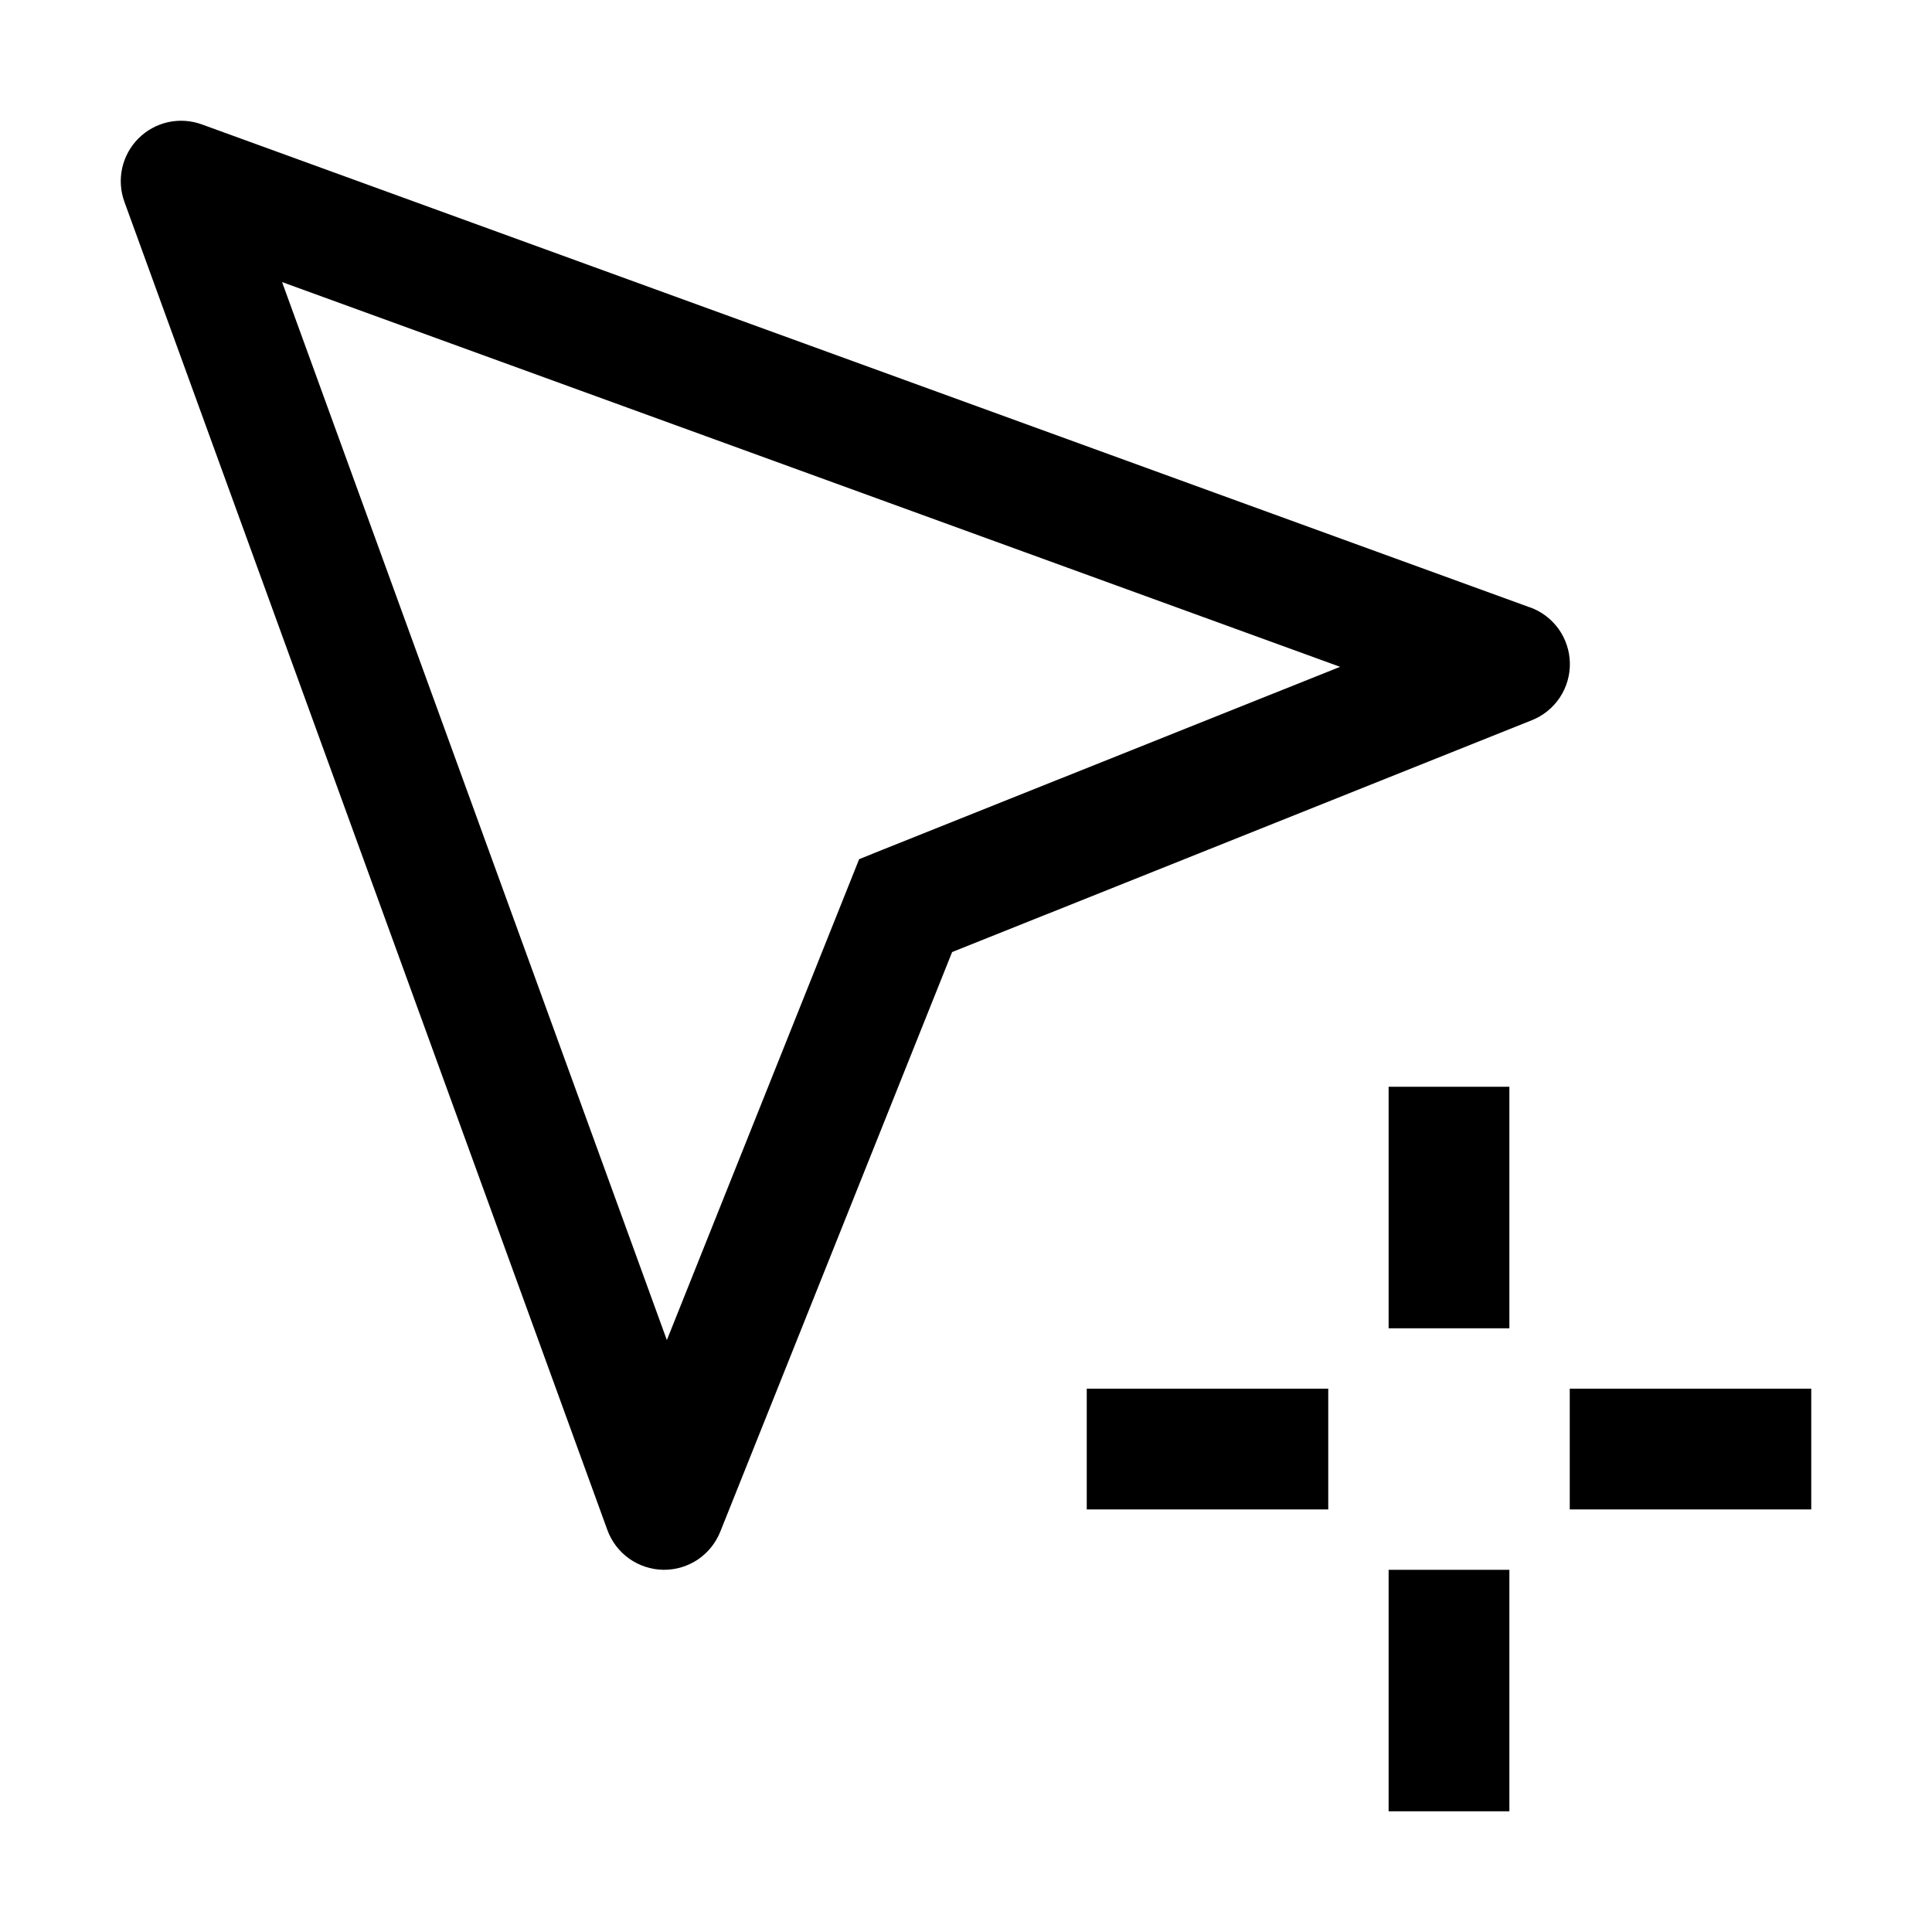 <svg width="48" height="48" viewBox="0 0 48 48" fill="none" xmlns="http://www.w3.org/2000/svg">
<path d="M34.5 39.001H37.5V45.001H34.5V39.001ZM34.5 27H37.5V33.001H34.5V27ZM39 34.501H45V37.501H39V34.501ZM27 34.501H33V37.501H27V34.501ZM38.013 15.091L5.013 3.09C4.745 2.993 4.454 2.974 4.176 3.035C3.897 3.097 3.642 3.237 3.44 3.439C3.238 3.641 3.098 3.896 3.036 4.175C2.974 4.453 2.993 4.744 3.09 5.012L15.09 38.012C15.194 38.298 15.382 38.545 15.629 38.722C15.877 38.898 16.172 38.995 16.476 39.001H16.5C16.8 39.001 17.093 38.911 17.342 38.743C17.59 38.574 17.782 38.336 17.894 38.057L23.655 23.654L38.057 17.894C38.34 17.782 38.582 17.586 38.751 17.333C38.92 17.079 39.008 16.781 39.003 16.477C38.998 16.172 38.901 15.876 38.724 15.628C38.547 15.381 38.299 15.192 38.013 15.089V15.091ZM21.942 21.105L21.345 21.346L21.107 21.942L16.568 33.294L7.008 7.008L33.294 16.567L21.942 21.105Z" fill="black"/>
</svg>
